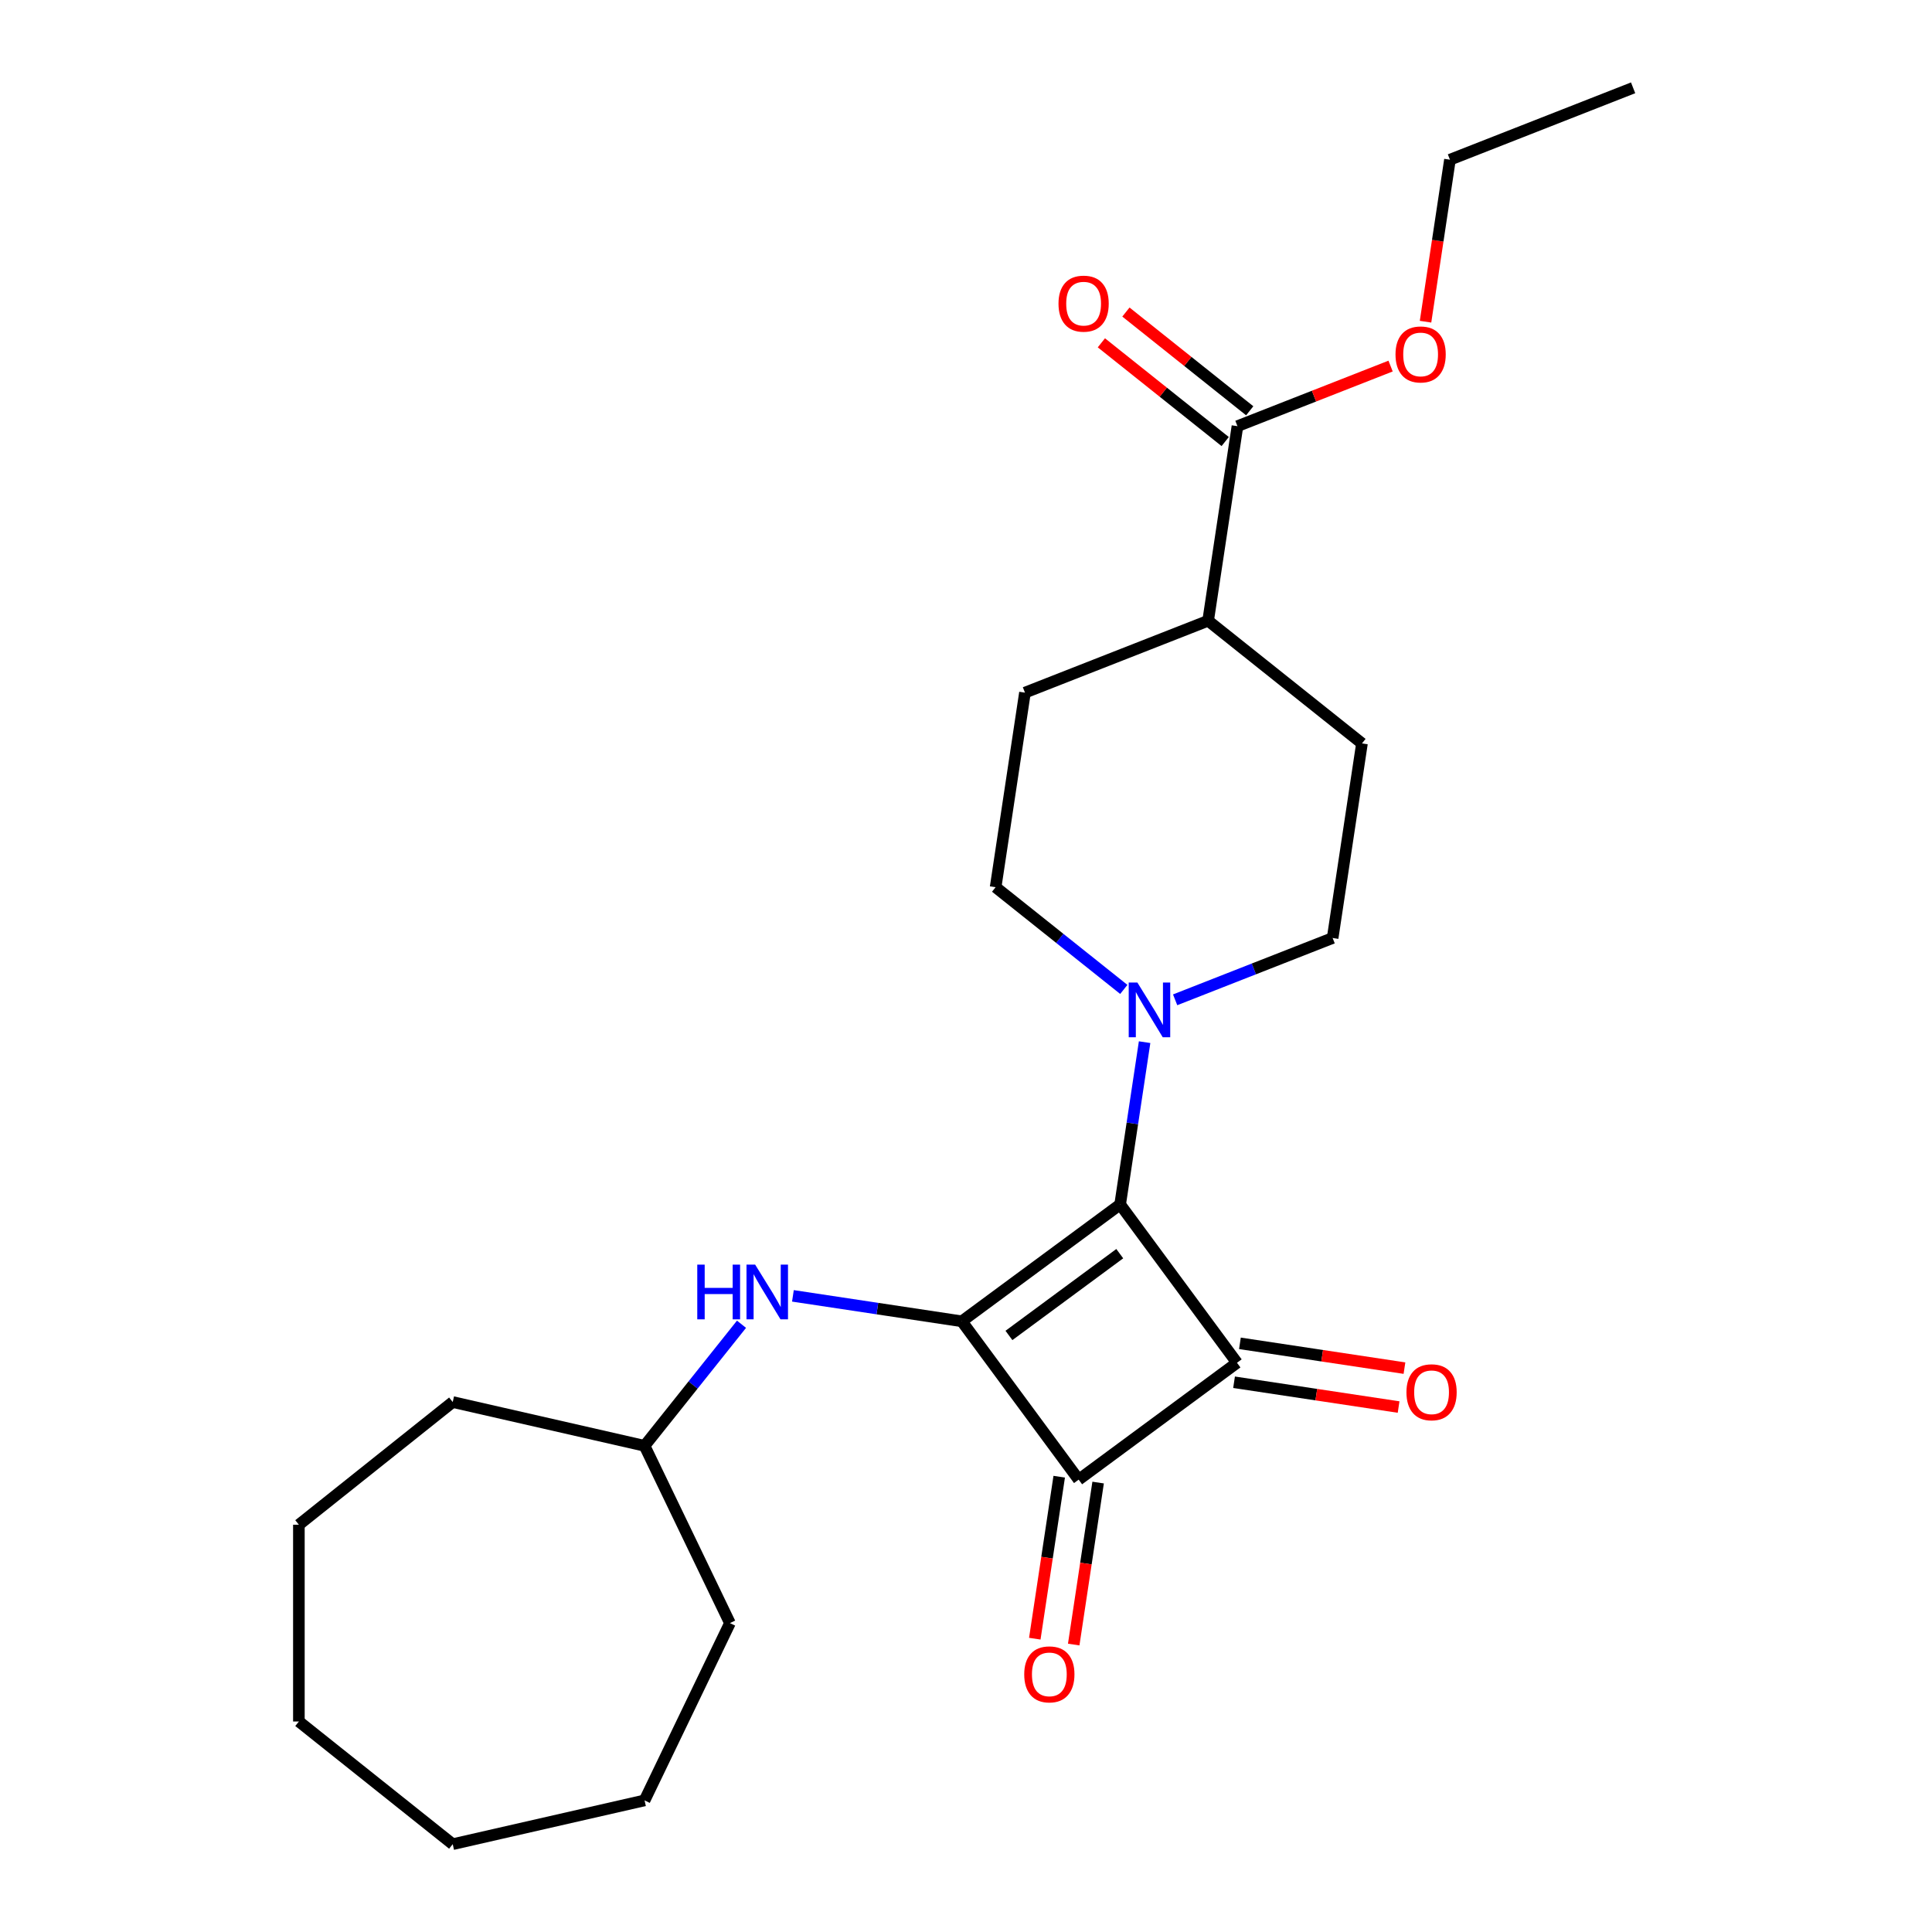 <?xml version='1.0' encoding='iso-8859-1'?>
<svg version='1.1' baseProfile='full'
              xmlns='http://www.w3.org/2000/svg'
                      xmlns:rdkit='http://www.rdkit.org/xml'
                      xmlns:xlink='http://www.w3.org/1999/xlink'
                  xml:space='preserve'
width='1000px' height='1000px' viewBox='0 0 1000 1000'>
<!-- END OF HEADER -->
<rect style='opacity:1.0;fill:#FFFFFF;stroke:none' width='1000' height='1000' x='0' y='0'> </rect>
<path class='bond-0' d='M 497.837,683.908 L 579.784,623.429' style='fill:none;fill-rule:evenodd;stroke:#000000;stroke-width:6px;stroke-linecap:butt;stroke-linejoin:miter;stroke-opacity:1' />
<path class='bond-0' d='M 522.225,691.226 L 579.588,648.89' style='fill:none;fill-rule:evenodd;stroke:#000000;stroke-width:6px;stroke-linecap:butt;stroke-linejoin:miter;stroke-opacity:1' />
<path class='bond-2' d='M 497.837,683.908 L 558.317,765.856' style='fill:none;fill-rule:evenodd;stroke:#000000;stroke-width:6px;stroke-linecap:butt;stroke-linejoin:miter;stroke-opacity:1' />
<path class='bond-4' d='M 497.837,683.908 L 454.124,677.32' style='fill:none;fill-rule:evenodd;stroke:#000000;stroke-width:6px;stroke-linecap:butt;stroke-linejoin:miter;stroke-opacity:1' />
<path class='bond-4' d='M 454.124,677.32 L 410.412,670.731' style='fill:none;fill-rule:evenodd;stroke:#0000FF;stroke-width:6px;stroke-linecap:butt;stroke-linejoin:miter;stroke-opacity:1' />
<path class='bond-3' d='M 579.784,623.429 L 586.115,581.426' style='fill:none;fill-rule:evenodd;stroke:#000000;stroke-width:6px;stroke-linecap:butt;stroke-linejoin:miter;stroke-opacity:1' />
<path class='bond-3' d='M 586.115,581.426 L 592.446,539.424' style='fill:none;fill-rule:evenodd;stroke:#0000FF;stroke-width:6px;stroke-linecap:butt;stroke-linejoin:miter;stroke-opacity:1' />
<path class='bond-24' d='M 579.784,623.429 L 640.264,705.376' style='fill:none;fill-rule:evenodd;stroke:#000000;stroke-width:6px;stroke-linecap:butt;stroke-linejoin:miter;stroke-opacity:1' />
<path class='bond-1' d='M 640.264,705.376 L 558.317,765.856' style='fill:none;fill-rule:evenodd;stroke:#000000;stroke-width:6px;stroke-linecap:butt;stroke-linejoin:miter;stroke-opacity:1' />
<path class='bond-6' d='M 638.746,715.447 L 681.328,721.865' style='fill:none;fill-rule:evenodd;stroke:#000000;stroke-width:6px;stroke-linecap:butt;stroke-linejoin:miter;stroke-opacity:1' />
<path class='bond-6' d='M 681.328,721.865 L 723.911,728.284' style='fill:none;fill-rule:evenodd;stroke:#FF0000;stroke-width:6px;stroke-linecap:butt;stroke-linejoin:miter;stroke-opacity:1' />
<path class='bond-6' d='M 641.782,695.305 L 684.364,701.723' style='fill:none;fill-rule:evenodd;stroke:#000000;stroke-width:6px;stroke-linecap:butt;stroke-linejoin:miter;stroke-opacity:1' />
<path class='bond-6' d='M 684.364,701.723 L 726.947,708.141' style='fill:none;fill-rule:evenodd;stroke:#FF0000;stroke-width:6px;stroke-linecap:butt;stroke-linejoin:miter;stroke-opacity:1' />
<path class='bond-7' d='M 548.246,764.338 L 541.927,806.26' style='fill:none;fill-rule:evenodd;stroke:#000000;stroke-width:6px;stroke-linecap:butt;stroke-linejoin:miter;stroke-opacity:1' />
<path class='bond-7' d='M 541.927,806.26 L 535.608,848.182' style='fill:none;fill-rule:evenodd;stroke:#FF0000;stroke-width:6px;stroke-linecap:butt;stroke-linejoin:miter;stroke-opacity:1' />
<path class='bond-7' d='M 568.388,767.374 L 562.069,809.296' style='fill:none;fill-rule:evenodd;stroke:#000000;stroke-width:6px;stroke-linecap:butt;stroke-linejoin:miter;stroke-opacity:1' />
<path class='bond-7' d='M 562.069,809.296 L 555.75,851.218' style='fill:none;fill-rule:evenodd;stroke:#FF0000;stroke-width:6px;stroke-linecap:butt;stroke-linejoin:miter;stroke-opacity:1' />
<path class='bond-8' d='M 608.25,517.503 L 649.011,501.506' style='fill:none;fill-rule:evenodd;stroke:#0000FF;stroke-width:6px;stroke-linecap:butt;stroke-linejoin:miter;stroke-opacity:1' />
<path class='bond-8' d='M 649.011,501.506 L 689.772,485.508' style='fill:none;fill-rule:evenodd;stroke:#000000;stroke-width:6px;stroke-linecap:butt;stroke-linejoin:miter;stroke-opacity:1' />
<path class='bond-9' d='M 581.678,512.122 L 548.506,485.669' style='fill:none;fill-rule:evenodd;stroke:#0000FF;stroke-width:6px;stroke-linecap:butt;stroke-linejoin:miter;stroke-opacity:1' />
<path class='bond-9' d='M 548.506,485.669 L 515.335,459.216' style='fill:none;fill-rule:evenodd;stroke:#000000;stroke-width:6px;stroke-linecap:butt;stroke-linejoin:miter;stroke-opacity:1' />
<path class='bond-15' d='M 383.803,685.435 L 358.714,716.896' style='fill:none;fill-rule:evenodd;stroke:#0000FF;stroke-width:6px;stroke-linecap:butt;stroke-linejoin:miter;stroke-opacity:1' />
<path class='bond-15' d='M 358.714,716.896 L 333.624,748.357' style='fill:none;fill-rule:evenodd;stroke:#000000;stroke-width:6px;stroke-linecap:butt;stroke-linejoin:miter;stroke-opacity:1' />
<path class='bond-5' d='M 640.503,220.585 L 625.323,321.296' style='fill:none;fill-rule:evenodd;stroke:#000000;stroke-width:6px;stroke-linecap:butt;stroke-linejoin:miter;stroke-opacity:1' />
<path class='bond-11' d='M 646.853,212.622 L 614.812,187.07' style='fill:none;fill-rule:evenodd;stroke:#000000;stroke-width:6px;stroke-linecap:butt;stroke-linejoin:miter;stroke-opacity:1' />
<path class='bond-11' d='M 614.812,187.07 L 582.771,161.518' style='fill:none;fill-rule:evenodd;stroke:#FF0000;stroke-width:6px;stroke-linecap:butt;stroke-linejoin:miter;stroke-opacity:1' />
<path class='bond-11' d='M 634.153,228.547 L 602.112,202.995' style='fill:none;fill-rule:evenodd;stroke:#000000;stroke-width:6px;stroke-linecap:butt;stroke-linejoin:miter;stroke-opacity:1' />
<path class='bond-11' d='M 602.112,202.995 L 570.071,177.444' style='fill:none;fill-rule:evenodd;stroke:#FF0000;stroke-width:6px;stroke-linecap:butt;stroke-linejoin:miter;stroke-opacity:1' />
<path class='bond-14' d='M 640.503,220.585 L 680.134,205.031' style='fill:none;fill-rule:evenodd;stroke:#000000;stroke-width:6px;stroke-linecap:butt;stroke-linejoin:miter;stroke-opacity:1' />
<path class='bond-14' d='M 680.134,205.031 L 719.765,189.477' style='fill:none;fill-rule:evenodd;stroke:#FF0000;stroke-width:6px;stroke-linecap:butt;stroke-linejoin:miter;stroke-opacity:1' />
<path class='bond-13' d='M 689.772,485.508 L 704.952,384.797' style='fill:none;fill-rule:evenodd;stroke:#000000;stroke-width:6px;stroke-linecap:butt;stroke-linejoin:miter;stroke-opacity:1' />
<path class='bond-12' d='M 515.335,459.216 L 530.515,358.505' style='fill:none;fill-rule:evenodd;stroke:#000000;stroke-width:6px;stroke-linecap:butt;stroke-linejoin:miter;stroke-opacity:1' />
<path class='bond-10' d='M 625.323,321.296 L 530.515,358.505' style='fill:none;fill-rule:evenodd;stroke:#000000;stroke-width:6px;stroke-linecap:butt;stroke-linejoin:miter;stroke-opacity:1' />
<path class='bond-25' d='M 625.323,321.296 L 704.952,384.797' style='fill:none;fill-rule:evenodd;stroke:#000000;stroke-width:6px;stroke-linecap:butt;stroke-linejoin:miter;stroke-opacity:1' />
<path class='bond-16' d='M 737.853,166.509 L 744.172,124.586' style='fill:none;fill-rule:evenodd;stroke:#FF0000;stroke-width:6px;stroke-linecap:butt;stroke-linejoin:miter;stroke-opacity:1' />
<path class='bond-16' d='M 744.172,124.586 L 750.491,82.664' style='fill:none;fill-rule:evenodd;stroke:#000000;stroke-width:6px;stroke-linecap:butt;stroke-linejoin:miter;stroke-opacity:1' />
<path class='bond-17' d='M 333.624,748.357 L 377.815,840.12' style='fill:none;fill-rule:evenodd;stroke:#000000;stroke-width:6px;stroke-linecap:butt;stroke-linejoin:miter;stroke-opacity:1' />
<path class='bond-18' d='M 333.624,748.357 L 234.329,725.694' style='fill:none;fill-rule:evenodd;stroke:#000000;stroke-width:6px;stroke-linecap:butt;stroke-linejoin:miter;stroke-opacity:1' />
<path class='bond-19' d='M 750.491,82.664 L 845.299,45.455' style='fill:none;fill-rule:evenodd;stroke:#000000;stroke-width:6px;stroke-linecap:butt;stroke-linejoin:miter;stroke-opacity:1' />
<path class='bond-20' d='M 377.815,840.12 L 333.624,931.882' style='fill:none;fill-rule:evenodd;stroke:#000000;stroke-width:6px;stroke-linecap:butt;stroke-linejoin:miter;stroke-opacity:1' />
<path class='bond-21' d='M 234.329,725.694 L 154.701,789.195' style='fill:none;fill-rule:evenodd;stroke:#000000;stroke-width:6px;stroke-linecap:butt;stroke-linejoin:miter;stroke-opacity:1' />
<path class='bond-22' d='M 333.624,931.882 L 234.329,954.545' style='fill:none;fill-rule:evenodd;stroke:#000000;stroke-width:6px;stroke-linecap:butt;stroke-linejoin:miter;stroke-opacity:1' />
<path class='bond-23' d='M 154.701,789.195 L 154.701,891.044' style='fill:none;fill-rule:evenodd;stroke:#000000;stroke-width:6px;stroke-linecap:butt;stroke-linejoin:miter;stroke-opacity:1' />
<path class='bond-26' d='M 234.329,954.545 L 154.701,891.044' style='fill:none;fill-rule:evenodd;stroke:#000000;stroke-width:6px;stroke-linecap:butt;stroke-linejoin:miter;stroke-opacity:1' />
<path  class='atom-4' d='M 588.704 508.558
L 597.984 523.558
Q 598.904 525.038, 600.384 527.718
Q 601.864 530.398, 601.944 530.558
L 601.944 508.558
L 605.704 508.558
L 605.704 536.878
L 601.824 536.878
L 591.864 520.478
Q 590.704 518.558, 589.464 516.358
Q 588.264 514.158, 587.904 513.478
L 587.904 536.878
L 584.224 536.878
L 584.224 508.558
L 588.704 508.558
' fill='#0000FF'/>
<path  class='atom-5' d='M 360.906 654.569
L 364.746 654.569
L 364.746 666.609
L 379.226 666.609
L 379.226 654.569
L 383.066 654.569
L 383.066 682.889
L 379.226 682.889
L 379.226 669.809
L 364.746 669.809
L 364.746 682.889
L 360.906 682.889
L 360.906 654.569
' fill='#0000FF'/>
<path  class='atom-5' d='M 390.866 654.569
L 400.146 669.569
Q 401.066 671.049, 402.546 673.729
Q 404.026 676.409, 404.106 676.569
L 404.106 654.569
L 407.866 654.569
L 407.866 682.889
L 403.986 682.889
L 394.026 666.489
Q 392.866 664.569, 391.626 662.369
Q 390.426 660.169, 390.066 659.489
L 390.066 682.889
L 386.386 682.889
L 386.386 654.569
L 390.866 654.569
' fill='#0000FF'/>
<path  class='atom-7' d='M 727.975 720.636
Q 727.975 713.836, 731.335 710.036
Q 734.695 706.236, 740.975 706.236
Q 747.255 706.236, 750.615 710.036
Q 753.975 713.836, 753.975 720.636
Q 753.975 727.516, 750.575 731.436
Q 747.175 735.316, 740.975 735.316
Q 734.735 735.316, 731.335 731.436
Q 727.975 727.556, 727.975 720.636
M 740.975 732.116
Q 745.295 732.116, 747.615 729.236
Q 749.975 726.316, 749.975 720.636
Q 749.975 715.076, 747.615 712.276
Q 745.295 709.436, 740.975 709.436
Q 736.655 709.436, 734.295 712.236
Q 731.975 715.036, 731.975 720.636
Q 731.975 726.356, 734.295 729.236
Q 736.655 732.116, 740.975 732.116
' fill='#FF0000'/>
<path  class='atom-8' d='M 530.137 866.647
Q 530.137 859.847, 533.497 856.047
Q 536.857 852.247, 543.137 852.247
Q 549.417 852.247, 552.777 856.047
Q 556.137 859.847, 556.137 866.647
Q 556.137 873.527, 552.737 877.447
Q 549.337 881.327, 543.137 881.327
Q 536.897 881.327, 533.497 877.447
Q 530.137 873.567, 530.137 866.647
M 543.137 878.127
Q 547.457 878.127, 549.777 875.247
Q 552.137 872.327, 552.137 866.647
Q 552.137 861.087, 549.777 858.287
Q 547.457 855.447, 543.137 855.447
Q 538.817 855.447, 536.457 858.247
Q 534.137 861.047, 534.137 866.647
Q 534.137 872.367, 536.457 875.247
Q 538.817 878.127, 543.137 878.127
' fill='#FF0000'/>
<path  class='atom-12' d='M 547.875 157.163
Q 547.875 150.363, 551.235 146.563
Q 554.595 142.763, 560.875 142.763
Q 567.155 142.763, 570.515 146.563
Q 573.875 150.363, 573.875 157.163
Q 573.875 164.043, 570.475 167.963
Q 567.075 171.843, 560.875 171.843
Q 554.635 171.843, 551.235 167.963
Q 547.875 164.083, 547.875 157.163
M 560.875 168.643
Q 565.195 168.643, 567.515 165.763
Q 569.875 162.843, 569.875 157.163
Q 569.875 151.603, 567.515 148.803
Q 565.195 145.963, 560.875 145.963
Q 556.555 145.963, 554.195 148.763
Q 551.875 151.563, 551.875 157.163
Q 551.875 162.883, 554.195 165.763
Q 556.555 168.643, 560.875 168.643
' fill='#FF0000'/>
<path  class='atom-15' d='M 722.311 183.455
Q 722.311 176.655, 725.671 172.855
Q 729.031 169.055, 735.311 169.055
Q 741.591 169.055, 744.951 172.855
Q 748.311 176.655, 748.311 183.455
Q 748.311 190.335, 744.911 194.255
Q 741.511 198.135, 735.311 198.135
Q 729.071 198.135, 725.671 194.255
Q 722.311 190.375, 722.311 183.455
M 735.311 194.935
Q 739.631 194.935, 741.951 192.055
Q 744.311 189.135, 744.311 183.455
Q 744.311 177.895, 741.951 175.095
Q 739.631 172.255, 735.311 172.255
Q 730.991 172.255, 728.631 175.055
Q 726.311 177.855, 726.311 183.455
Q 726.311 189.175, 728.631 192.055
Q 730.991 194.935, 735.311 194.935
' fill='#FF0000'/>
</svg>
